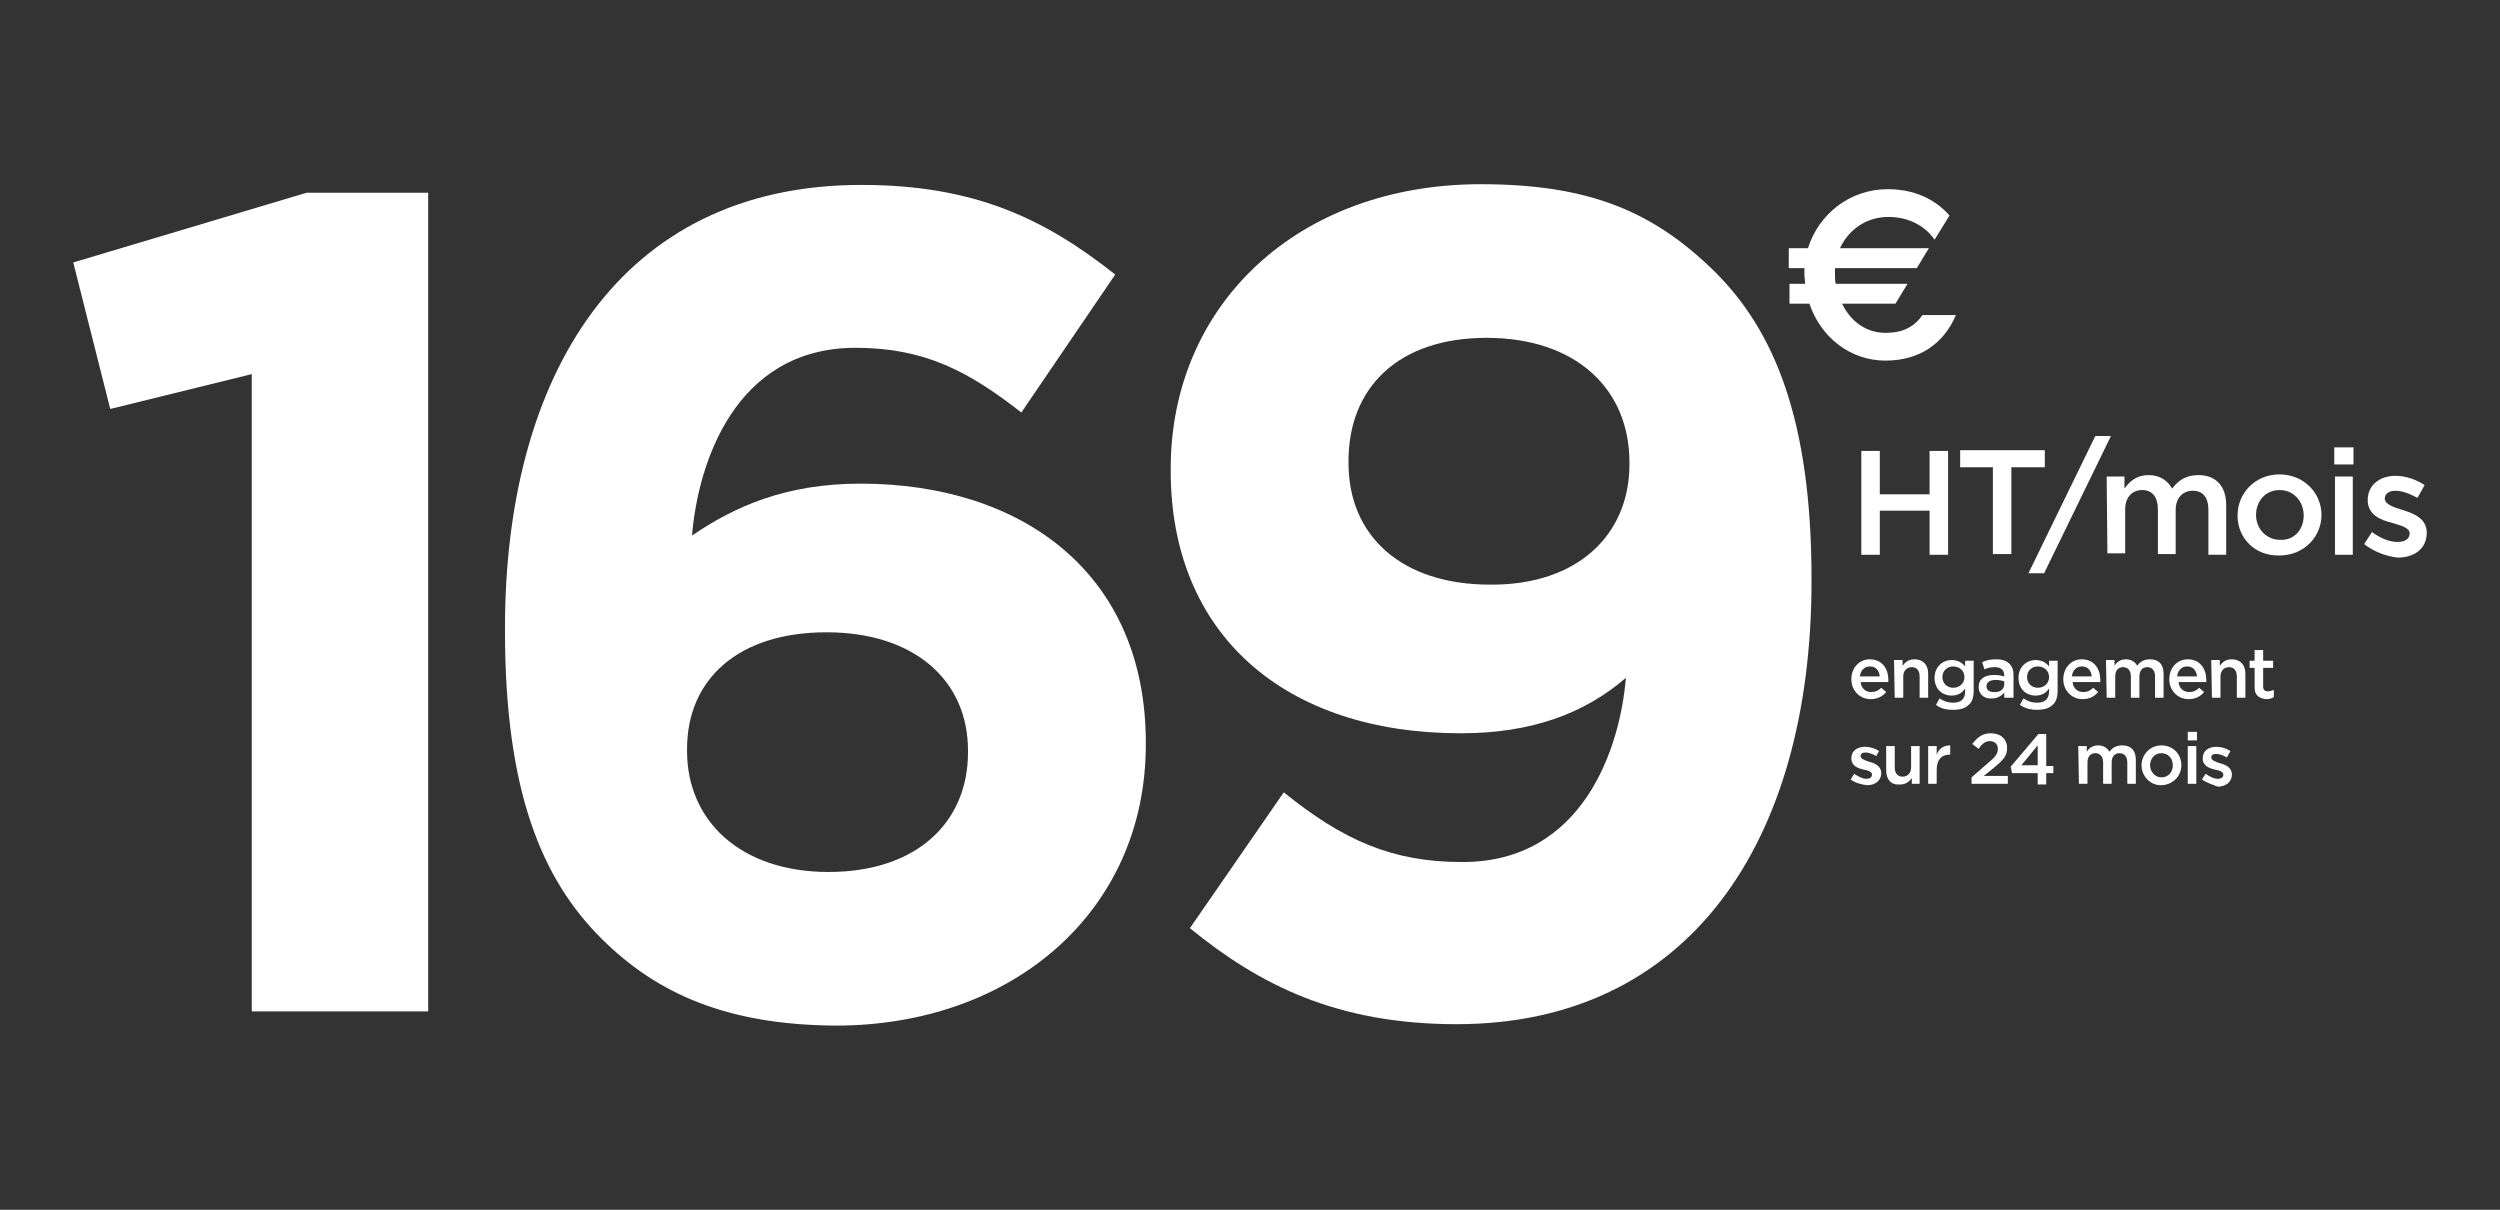 <?xml version="1.0" encoding="utf-8"?>
<!-- Generator: Adobe Illustrator 28.3.0, SVG Export Plug-In . SVG Version: 6.00 Build 0)  -->
<svg version="1.1" id="Calque_1" xmlns="http://www.w3.org/2000/svg" xmlns:xlink="http://www.w3.org/1999/xlink" x="0px" y="0px"
	 viewBox="0 0 351.5 170.1" style="enable-background:new 0 0 351.5 170.1;" xml:space="preserve">
<rect x="0" y="0" width="351.5" height="170.1" fill="#333333" stroke="none"/>
<style type="text/css">
	.st0{fill:#FFFFFF;}
</style>
<g>
	<g>
		<g>
			<path class="st0" d="M35.4,52.6l-19.9,4.9l-5.2-20.6l32.8-9.8h17.1v115.1H35.4V52.6z"/>
			<path class="st0" d="M84.5,131.9C76.2,123.6,71,111.3,71,88.7v-0.4C71,53,87,26,121.1,26c15.7,0,25.6,4.6,35.7,12.6L143.6,58
				c-7.3-5.7-13.5-9.1-23.3-9.1c-17.1,0-22.2,16.5-23,26.4c6-4.1,13.2-7.3,23.7-7.3c22.7,0,40.1,12.6,40.1,36.4v0.3
				c0,23.5-18.8,39.5-43.6,39.5C102.5,144.1,92.5,139.9,84.5,131.9z M136.1,105.8v-0.3c0-9.8-7.5-16.6-19.9-16.6
				s-19.6,6.6-19.6,16.4v0.3c0,9.8,7.5,17,19.9,17S136.1,115.6,136.1,105.8z"/>
			<path class="st0" d="M228.6,95.3c-5.9,5.1-13.4,7.8-23.2,7.8c-24.8,0-40.8-13.9-40.8-36.9v-0.3c0-23,17.8-40,43.6-40
				c15.2,0,24.3,3.8,33,12.4c8.2,8.2,13.5,20.6,13.5,43.1v0.3c0,37-17.5,62.3-49.9,62.3c-16.8,0-27.7-5.5-37.5-13.5l13.2-19.1
				c8.3,6.7,15.2,9.8,25,9.8C222.6,121.3,227.8,105.1,228.6,95.3z M229.1,65.3V65c0-10.3-7.5-17.5-20.1-17.5
				c-12.4,0-19.4,7-19.4,17.3v0.3c0,10.3,7.5,17.1,19.9,17.1C221.9,82.3,229.1,75.1,229.1,65.3z"/>
		</g>
	</g>
	<g>
		<g>
			<path class="st0" d="M261.7,63.4h2.6v6.1h7v-6.1h2.6V78h-2.6v-6.2h-7V78h-2.6V63.4z"/>
			<path class="st0" d="M280.3,65.7h-4.7v-2.4h11.9v2.4h-4.7v12.2h-2.6V65.7H280.3z"/>
			<path class="st0" d="M294.6,61.3h2.2l-9.4,19.3h-2.2L294.6,61.3z"/>
			<path class="st0" d="M296.2,67h2.5v1.7c0.7-1,1.7-1.9,3.4-1.9c1.6,0,2.7,0.8,3.3,1.9c0.9-1.2,2-1.9,3.7-1.9
				c2.4,0,3.9,1.5,3.9,4.2v7h-2.5v-6.3c0-1.8-0.8-2.7-2.2-2.7c-1.4,0-2.4,1-2.4,2.7v6.2h-2.5v-6.3c0-1.7-0.8-2.7-2.2-2.7
				c-1.4,0-2.4,1-2.4,2.7v6.2h-2.5L296.2,67L296.2,67z"/>
			<path class="st0" d="M314.6,72.5L314.6,72.5c0-3.2,2.5-5.8,5.9-5.8s5.9,2.6,5.9,5.7l0,0c0,3.1-2.5,5.7-5.9,5.7
				C317.1,78.2,314.6,75.7,314.6,72.5z M323.9,72.5L323.9,72.5c0-2-1.4-3.6-3.4-3.6s-3.3,1.6-3.3,3.5l0,0c0,1.9,1.4,3.5,3.4,3.5
				C322.6,76,323.9,74.4,323.9,72.5z"/>
			<path class="st0" d="M328.2,62.9h2.7v2.4h-2.7V62.9z M328.3,67h2.5v11h-2.5V67z"/>
			<path class="st0" d="M332.4,76.5l1.1-1.7c1.2,0.9,2.5,1.4,3.6,1.4s1.7-0.5,1.7-1.2l0,0c0-0.8-1.2-1.1-2.5-1.5
				c-1.6-0.4-3.4-1.1-3.4-3.2l0,0c0-2.1,1.7-3.4,3.9-3.4c1.4,0,2.9,0.5,4.1,1.3l-1,1.8c-1.1-0.6-2.2-1-3.1-1c-1,0-1.5,0.5-1.5,1.1
				l0,0c0,0.8,1.2,1.2,2.5,1.6c1.6,0.5,3.4,1.2,3.4,3.2l0,0c0,2.3-1.8,3.5-4.1,3.5C335.5,78.2,333.8,77.6,332.4,76.5z"/>
			<path class="st0" d="M260.3,95.5L260.3,95.5c0-1.6,1.1-2.8,2.6-2.8c1.7,0,2.6,1.3,2.6,2.9c0,0.1,0,0.2,0,0.3h-3.9
				c0.1,0.9,0.7,1.4,1.5,1.4c0.6,0,1-0.2,1.4-0.6l0.7,0.6c-0.5,0.6-1.2,1-2.2,1C261.5,98.3,260.3,97.1,260.3,95.5z M264.3,95.1
				c-0.1-0.8-0.5-1.4-1.4-1.4c-0.8,0-1.3,0.6-1.4,1.4H264.3z"/>
			<path class="st0" d="M266.3,92.8h1.2v0.8c0.4-0.5,0.8-0.9,1.7-0.9c1.2,0,1.9,0.8,1.9,2v3.4h-1.2v-3c0-0.8-0.4-1.3-1.1-1.3
				s-1.2,0.5-1.2,1.3v3h-1.2L266.3,92.8L266.3,92.8z"/>
			<path class="st0" d="M272.2,99.1l0.5-0.9c0.6,0.4,1.2,0.6,1.9,0.6c1.1,0,1.7-0.5,1.7-1.6v-0.4c-0.4,0.6-1,1-1.9,1
				c-1.3,0-2.4-0.9-2.4-2.5l0,0c0-1.6,1.2-2.5,2.4-2.5c0.9,0,1.5,0.4,1.9,0.9v-0.8h1.2v4.2c0,0.9-0.2,1.6-0.7,2
				c-0.5,0.5-1.2,0.7-2.2,0.7C273.6,99.8,272.8,99.6,272.2,99.1z M276.2,95.2L276.2,95.2c0-0.9-0.7-1.5-1.6-1.5
				c-0.8,0-1.5,0.6-1.5,1.5l0,0c0,0.9,0.7,1.5,1.5,1.5C275.5,96.7,276.2,96.1,276.2,95.2z"/>
			<path class="st0" d="M278.2,96.6L278.2,96.6c0-1.2,0.9-1.7,2.2-1.7c0.6,0,1,0.1,1.4,0.2V95c0-0.8-0.5-1.2-1.3-1.2
				c-0.6,0-1,0.1-1.5,0.3l-0.3-1c0.6-0.3,1.2-0.4,2-0.4s1.4,0.2,1.8,0.6s0.6,0.9,0.6,1.6v3.2h-1.3v-0.7c-0.4,0.4-0.9,0.8-1.7,0.8
				C279.1,98.3,278.2,97.7,278.2,96.6z M281.8,96.2v-0.4c-0.3-0.1-0.7-0.2-1.2-0.2c-0.8,0-1.3,0.3-1.3,0.9l0,0c0,0.5,0.4,0.8,1,0.8
				C281.2,97.4,281.8,96.9,281.8,96.2z"/>
			<path class="st0" d="M284,99.1l0.5-0.9c0.6,0.4,1.2,0.6,1.9,0.6c1.1,0,1.7-0.5,1.7-1.6v-0.4c-0.4,0.6-1,1-1.9,1
				c-1.3,0-2.4-0.9-2.4-2.5l0,0c0-1.6,1.2-2.5,2.4-2.5c0.9,0,1.5,0.4,1.9,0.9v-0.8h1.2v4.2c0,0.9-0.2,1.6-0.7,2
				c-0.5,0.5-1.2,0.7-2.2,0.7C285.5,99.8,284.7,99.6,284,99.1z M288.1,95.2L288.1,95.2c0-0.9-0.7-1.5-1.6-1.5
				c-0.8,0-1.5,0.6-1.5,1.5l0,0c0,0.9,0.7,1.5,1.5,1.5C287.4,96.7,288.1,96.1,288.1,95.2z"/>
			<path class="st0" d="M290.1,95.5L290.1,95.5c0-1.6,1.1-2.8,2.6-2.8c1.7,0,2.6,1.3,2.6,2.9c0,0.1,0,0.2,0,0.3h-3.9
				c0.1,0.9,0.7,1.4,1.5,1.4c0.6,0,1-0.2,1.4-0.6l0.7,0.6c-0.5,0.6-1.2,1-2.2,1C291.3,98.3,290.1,97.1,290.1,95.5z M294.1,95.1
				c-0.1-0.8-0.5-1.4-1.4-1.4c-0.8,0-1.3,0.6-1.4,1.4H294.1z"/>
			<path class="st0" d="M296.1,92.8h1.2v0.8c0.3-0.5,0.8-0.9,1.6-0.9c0.8,0,1.3,0.4,1.6,0.9c0.4-0.6,1-0.9,1.8-0.9
				c1.2,0,1.9,0.7,1.9,2v3.4H303v-3c0-0.8-0.4-1.3-1.1-1.3s-1.1,0.5-1.1,1.3v3h-1.2v-3c0-0.8-0.4-1.3-1.1-1.3s-1.1,0.5-1.1,1.3v3
				h-1.2L296.1,92.8L296.1,92.8z"/>
			<path class="st0" d="M305,95.5L305,95.5c0-1.6,1.1-2.8,2.6-2.8c1.7,0,2.6,1.3,2.6,2.9c0,0.1,0,0.2,0,0.3h-3.9
				c0.1,0.9,0.7,1.4,1.5,1.4c0.6,0,1-0.2,1.4-0.6l0.7,0.6c-0.5,0.6-1.2,1-2.2,1C306.2,98.3,305,97.1,305,95.5z M308.9,95.1
				c-0.1-0.8-0.5-1.4-1.4-1.4c-0.8,0-1.3,0.6-1.4,1.4H308.9z"/>
			<path class="st0" d="M310.9,92.8h1.2v0.8c0.4-0.5,0.8-0.9,1.7-0.9c1.2,0,1.9,0.8,1.9,2v3.4h-1.2v-3c0-0.8-0.4-1.3-1.1-1.3
				s-1.2,0.5-1.2,1.3v3H311L310.9,92.8L310.9,92.8z"/>
			<path class="st0" d="M317,96.7v-2.8h-0.7v-1h0.7v-1.5h1.2v1.5h1.4v1h-1.4v2.6c0,0.5,0.2,0.7,0.7,0.7c0.3,0,0.5-0.1,0.8-0.2v1
				c-0.3,0.2-0.6,0.3-1.1,0.3C317.7,98.2,317,97.8,317,96.7z"/>
			<path class="st0" d="M260.2,109.6l0.5-0.8c0.6,0.4,1.2,0.7,1.7,0.7s0.8-0.2,0.8-0.6l0,0c0-0.4-0.6-0.6-1.2-0.7
				c-0.8-0.2-1.7-0.5-1.7-1.6l0,0c0-1,0.8-1.6,1.9-1.6c0.7,0,1.4,0.2,2,0.6l-0.4,0.7c-0.5-0.3-1.1-0.5-1.5-0.5
				c-0.5,0-0.7,0.2-0.7,0.5l0,0c0,0.4,0.6,0.6,1.2,0.8c0.8,0.2,1.7,0.6,1.7,1.6l0,0c0,1.1-0.9,1.7-2,1.7
				C261.7,110.3,260.9,110.1,260.2,109.6z"/>
			<path class="st0" d="M265.2,108.3v-3.4h1.2v3c0,0.8,0.4,1.3,1.1,1.3s1.2-0.5,1.2-1.3v-3h1.2v5.3h-1.1v-0.8
				c-0.4,0.5-0.8,0.9-1.7,0.9C265.9,110.4,265.2,109.6,265.2,108.3z"/>
			<path class="st0" d="M271.1,104.9h1.2v1.2c0.3-0.8,0.9-1.3,1.9-1.3v1.3h-0.1c-1.1,0-1.8,0.7-1.8,2.1v2h-1.2V104.9z"/>
			<path class="st0" d="M277.2,109.3l2.4-2.1c1-0.8,1.3-1.3,1.3-1.9c0-0.7-0.5-1.1-1.1-1.1s-1.1,0.3-1.6,1.1l-0.9-0.7
				c0.7-0.9,1.4-1.5,2.6-1.5c1.4,0,2.3,0.8,2.3,2.1l0,0c0,1.1-0.6,1.7-1.8,2.7l-1.5,1.2h3.4v1.1h-5.1L277.2,109.3L277.2,109.3z"/>
			<path class="st0" d="M286.5,108.7h-3.6l-0.2-0.9l3.9-4.6h1.1v4.5h1v1h-1v1.6h-1.2L286.5,108.7L286.5,108.7z M286.5,107.6v-2.8
				l-2.3,2.8H286.5z"/>
			<path class="st0" d="M292.2,104.9h1.2v0.8c0.3-0.5,0.8-0.9,1.6-0.9c0.8,0,1.3,0.4,1.6,0.9c0.4-0.6,1-0.9,1.8-0.9
				c1.2,0,1.9,0.7,1.9,2v3.4h-1.2v-3c0-0.8-0.4-1.3-1.1-1.3s-1.1,0.5-1.1,1.3v3h-1.2v-3c0-0.8-0.4-1.3-1.1-1.3s-1.1,0.5-1.1,1.3v3
				h-1.2L292.2,104.9L292.2,104.9z"/>
			<path class="st0" d="M301.1,107.6L301.1,107.6c0-1.5,1.2-2.8,2.8-2.8c1.6,0,2.8,1.2,2.8,2.8l0,0c0,1.5-1.2,2.8-2.9,2.8
				C302.3,110.4,301.1,109.1,301.1,107.6z M305.5,107.6L305.5,107.6c0-1-0.7-1.7-1.6-1.7c-1,0-1.6,0.8-1.6,1.7l0,0
				c0,0.9,0.7,1.7,1.6,1.7C304.9,109.3,305.5,108.5,305.5,107.6z"/>
			<path class="st0" d="M307.6,102.9h1.3v1.2h-1.3V102.9z M307.6,104.9h1.2v5.3h-1.2V104.9z"/>
			<path class="st0" d="M309.6,109.6l0.5-0.8c0.6,0.4,1.2,0.7,1.7,0.7s0.8-0.2,0.8-0.6l0,0c0-0.4-0.6-0.6-1.2-0.7
				c-0.8-0.2-1.7-0.5-1.7-1.6l0,0c0-1,0.8-1.6,1.9-1.6c0.7,0,1.4,0.2,2,0.6l-0.5,0.9c-0.5-0.3-1.1-0.5-1.5-0.5
				c-0.5,0-0.7,0.2-0.7,0.5l0,0c0,0.4,0.6,0.6,1.2,0.8c0.8,0.2,1.7,0.6,1.7,1.6l0,0c0,1.1-0.9,1.7-2,1.7
				C311.1,110.3,310.3,110.1,309.6,109.6z"/>
		</g>
	</g>
	<g>
		<g>
			<path class="st0" d="M265.1,50.7c-5,0-9.1-3.3-10.7-8h-2.8v-2.8h2.2c0-0.4-0.1-0.9-0.1-1.3c0-0.3,0-0.6,0-0.9h-2.2v-2.8h2.7
				c1.5-4.8,5.9-8.3,11.2-8.3c3.6,0,6.6,1.3,8.7,3.7l-2.1,3.4c-1.3-1.9-3.6-3.2-6.5-3.2c-3.1,0-5.6,1.8-6.8,4.4h12.5l-1.7,2.8H258
				c0,0.3,0,0.6,0,0.9c0,0.4,0,0.9,0.1,1.3h10.1l-1.7,2.8H259c1.2,2.5,3.4,4.1,6.1,4.1c2.4,0,4-0.8,5.2-2.5h4.7
				C273.3,48.3,269.9,50.7,265.1,50.7z"/>
		</g>
	</g>
</g>
</svg>
